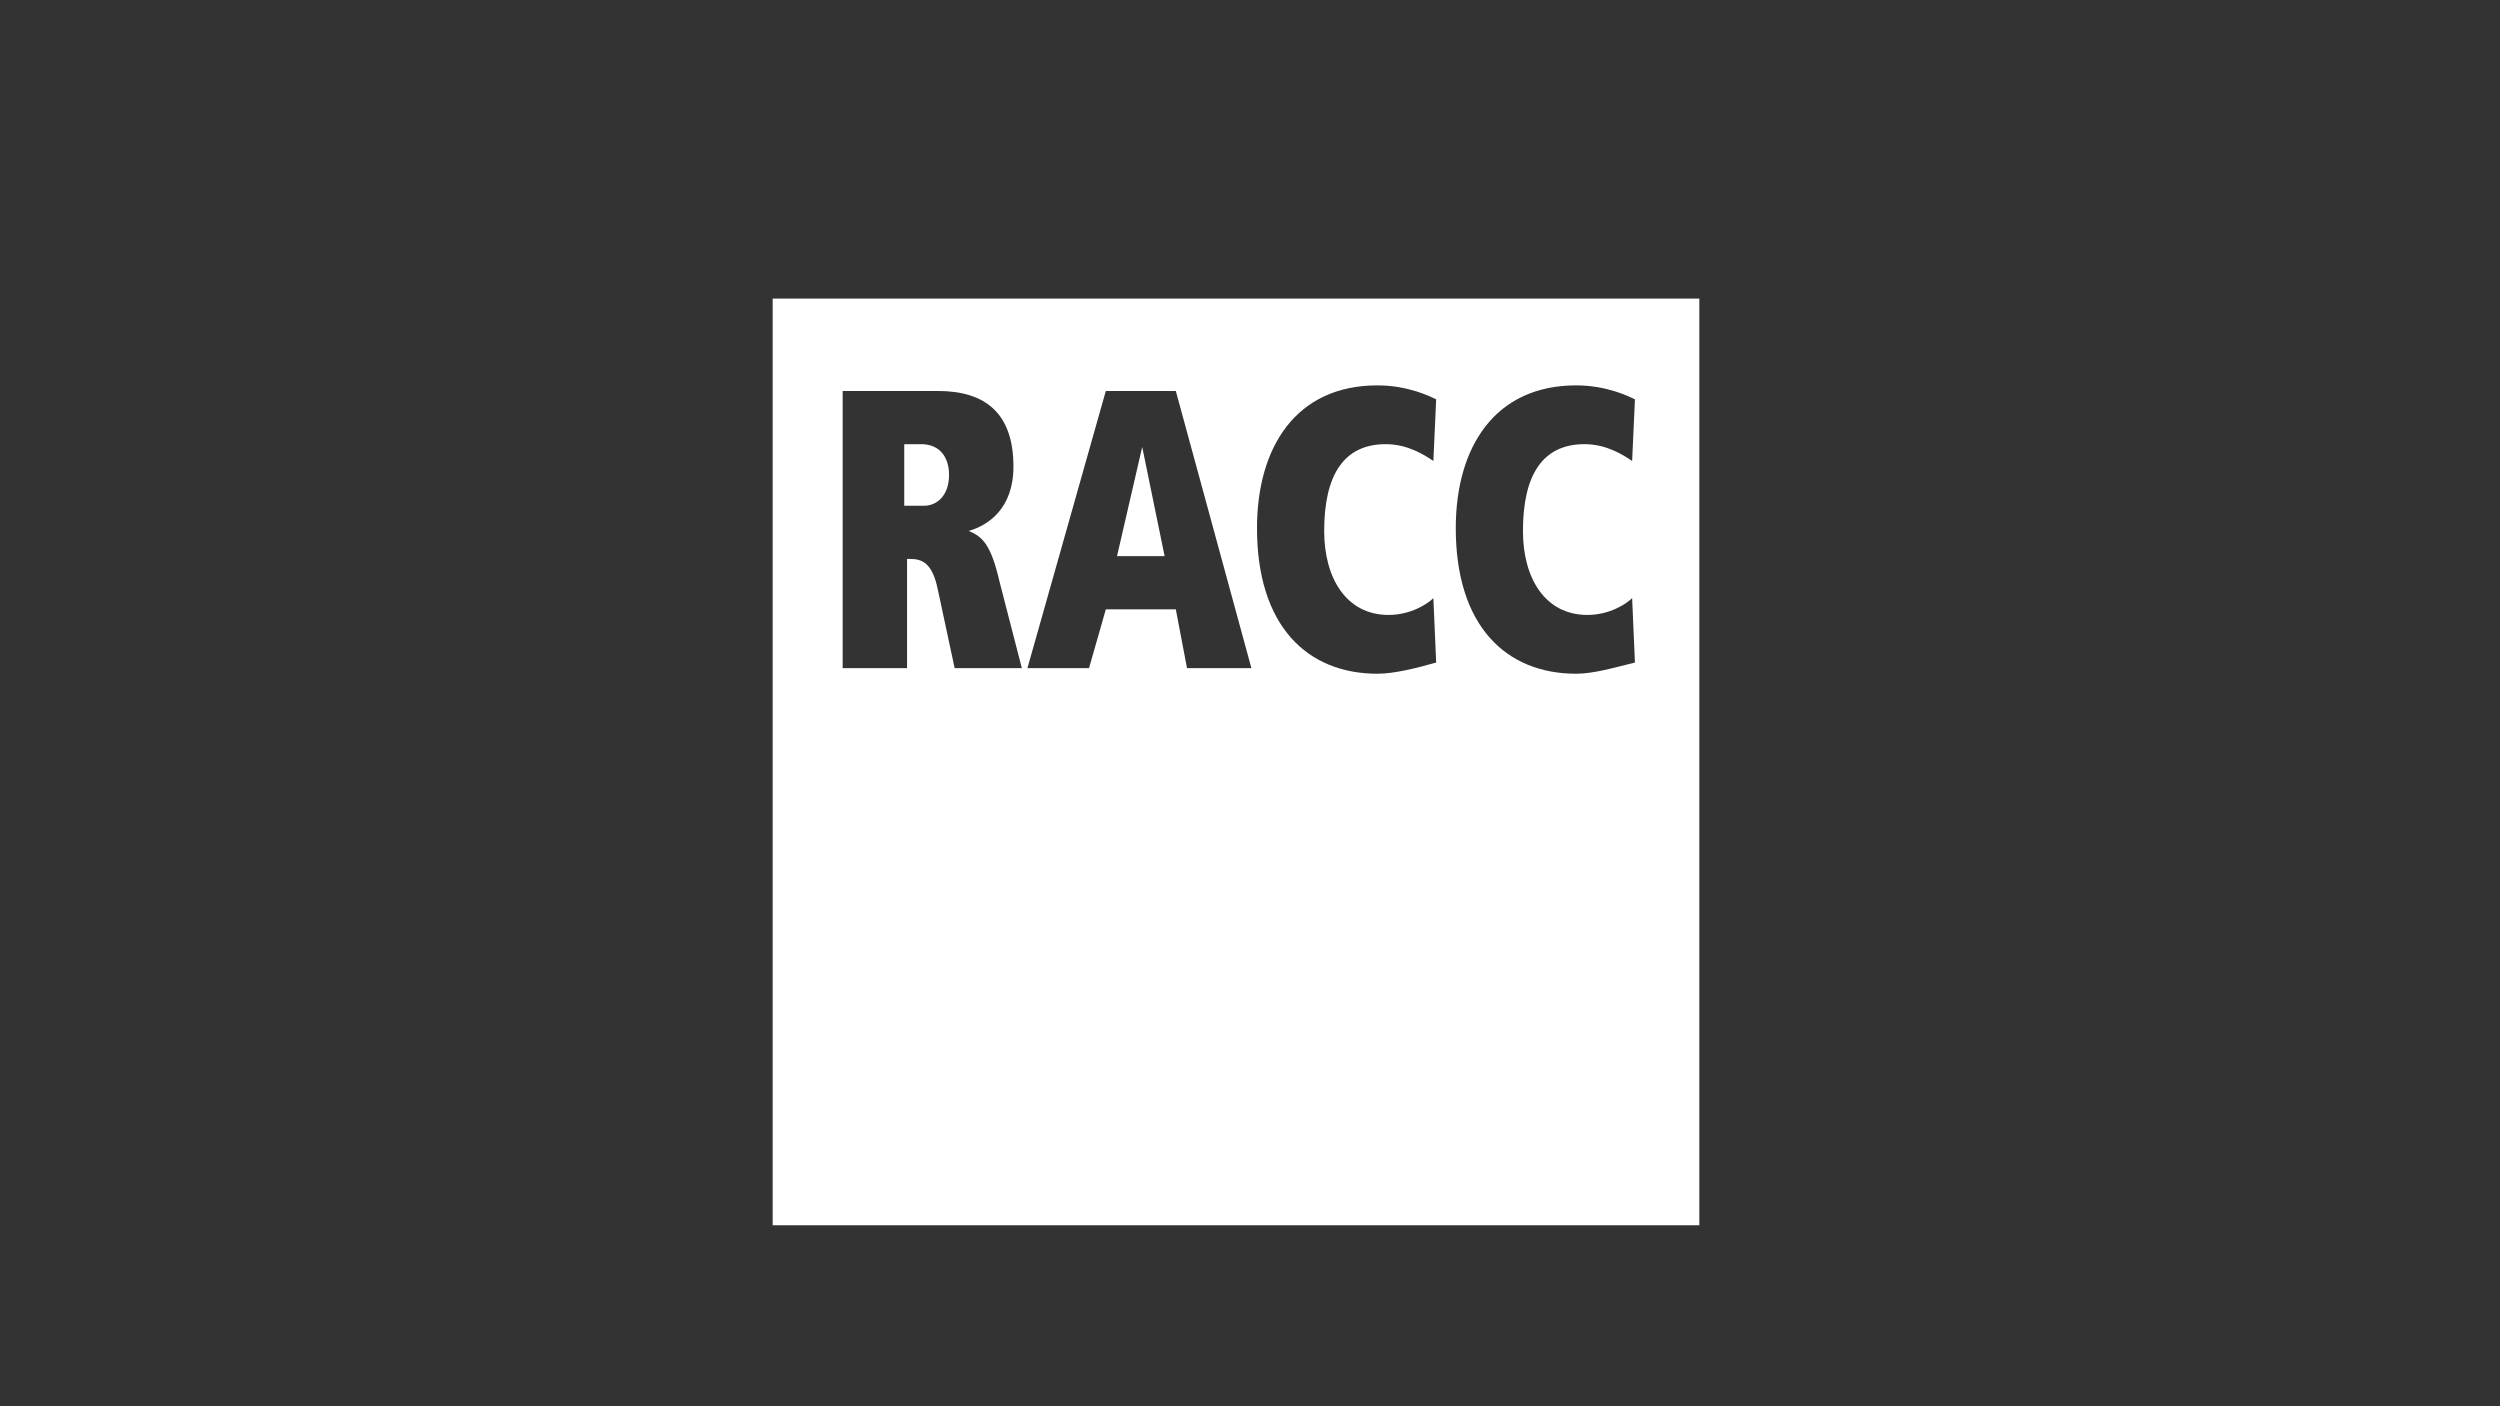 <?xml version="1.0" encoding="utf-8"?>
<!-- Generator: Adobe Illustrator 15.0.0, SVG Export Plug-In . SVG Version: 6.00 Build 0)  -->
<!DOCTYPE svg PUBLIC "-//W3C//DTD SVG 1.1//EN" "http://www.w3.org/Graphics/SVG/1.1/DTD/svg11.dtd">
<svg version="1.1" id="Capa_1" xmlns="http://www.w3.org/2000/svg" xmlns:xlink="http://www.w3.org/1999/xlink" x="0px" y="0px"
	 width="1920px" height="1080px" viewBox="0 0 1920 1080" enable-background="new 0 0 1920 1080" xml:space="preserve">
<rect x="0" y="0" width="1920" height="1080" fill="#333333" stroke="none"/>
<g>
	<g>
		<path fill="#FFFFFF" d="M707.368,341.12h-12.9v47.301h15.051c10.75,0,19.351-8.6,19.351-23.65
			C728.869,351.87,722.419,341.12,707.368,341.12z"/>
	</g>
	<polygon fill="#FFFFFF" points="877.223,343.27 857.872,427.122 894.423,427.122 	"/>
	<g>
		<path fill="#FFFFFF" d="M593.415,229.317v711.668h711.669V229.317H593.415z M733.169,513.124l-12.9-60.201
			c-4.3-21.501-12.9-23.65-21.5-23.65h-2.15v83.852h-49.451V300.269h73.102c36.551,0,58.052,17.2,58.052,58.052
			c0,32.251-19.351,45.151-34.401,49.451l0,0c10.751,4.3,17.201,10.75,23.651,38.701l17.2,66.651H733.169z M911.624,513.124
			l-8.601-45.151h-53.751l-12.9,45.151H789.07l60.202-212.855h53.751l58.052,212.855H911.624z M1057.827,517.425
			c-53.751,0-92.452-36.552-92.452-111.804c0-62.352,30.101-109.652,92.452-109.652c23.651,0,40.852,8.601,45.151,10.75
			l-2.149,47.302c-6.451-4.301-19.351-12.9-36.552-12.9c-32.251,0-47.301,23.65-47.301,66.651c0,36.551,17.2,64.502,49.451,64.502
			c17.2,0,30.101-8.601,34.4-12.9l2.15,49.451C1087.929,513.124,1070.728,517.425,1057.827,517.425z M1210.481,517.425
			c-53.751,0-92.452-36.552-92.452-111.804c0-62.352,30.101-109.652,92.452-109.652c23.65,0,40.852,8.601,45.151,10.75l-2.15,47.302
			c-6.45-4.301-19.351-12.9-36.551-12.9c-32.251,0-47.302,23.65-47.302,66.651c0,36.551,17.201,64.502,49.452,64.502
			c17.2,0,30.101-8.601,34.4-12.9l2.15,49.451C1238.433,513.124,1223.382,517.425,1210.481,517.425z"/>
	</g>
</g>
</svg>

